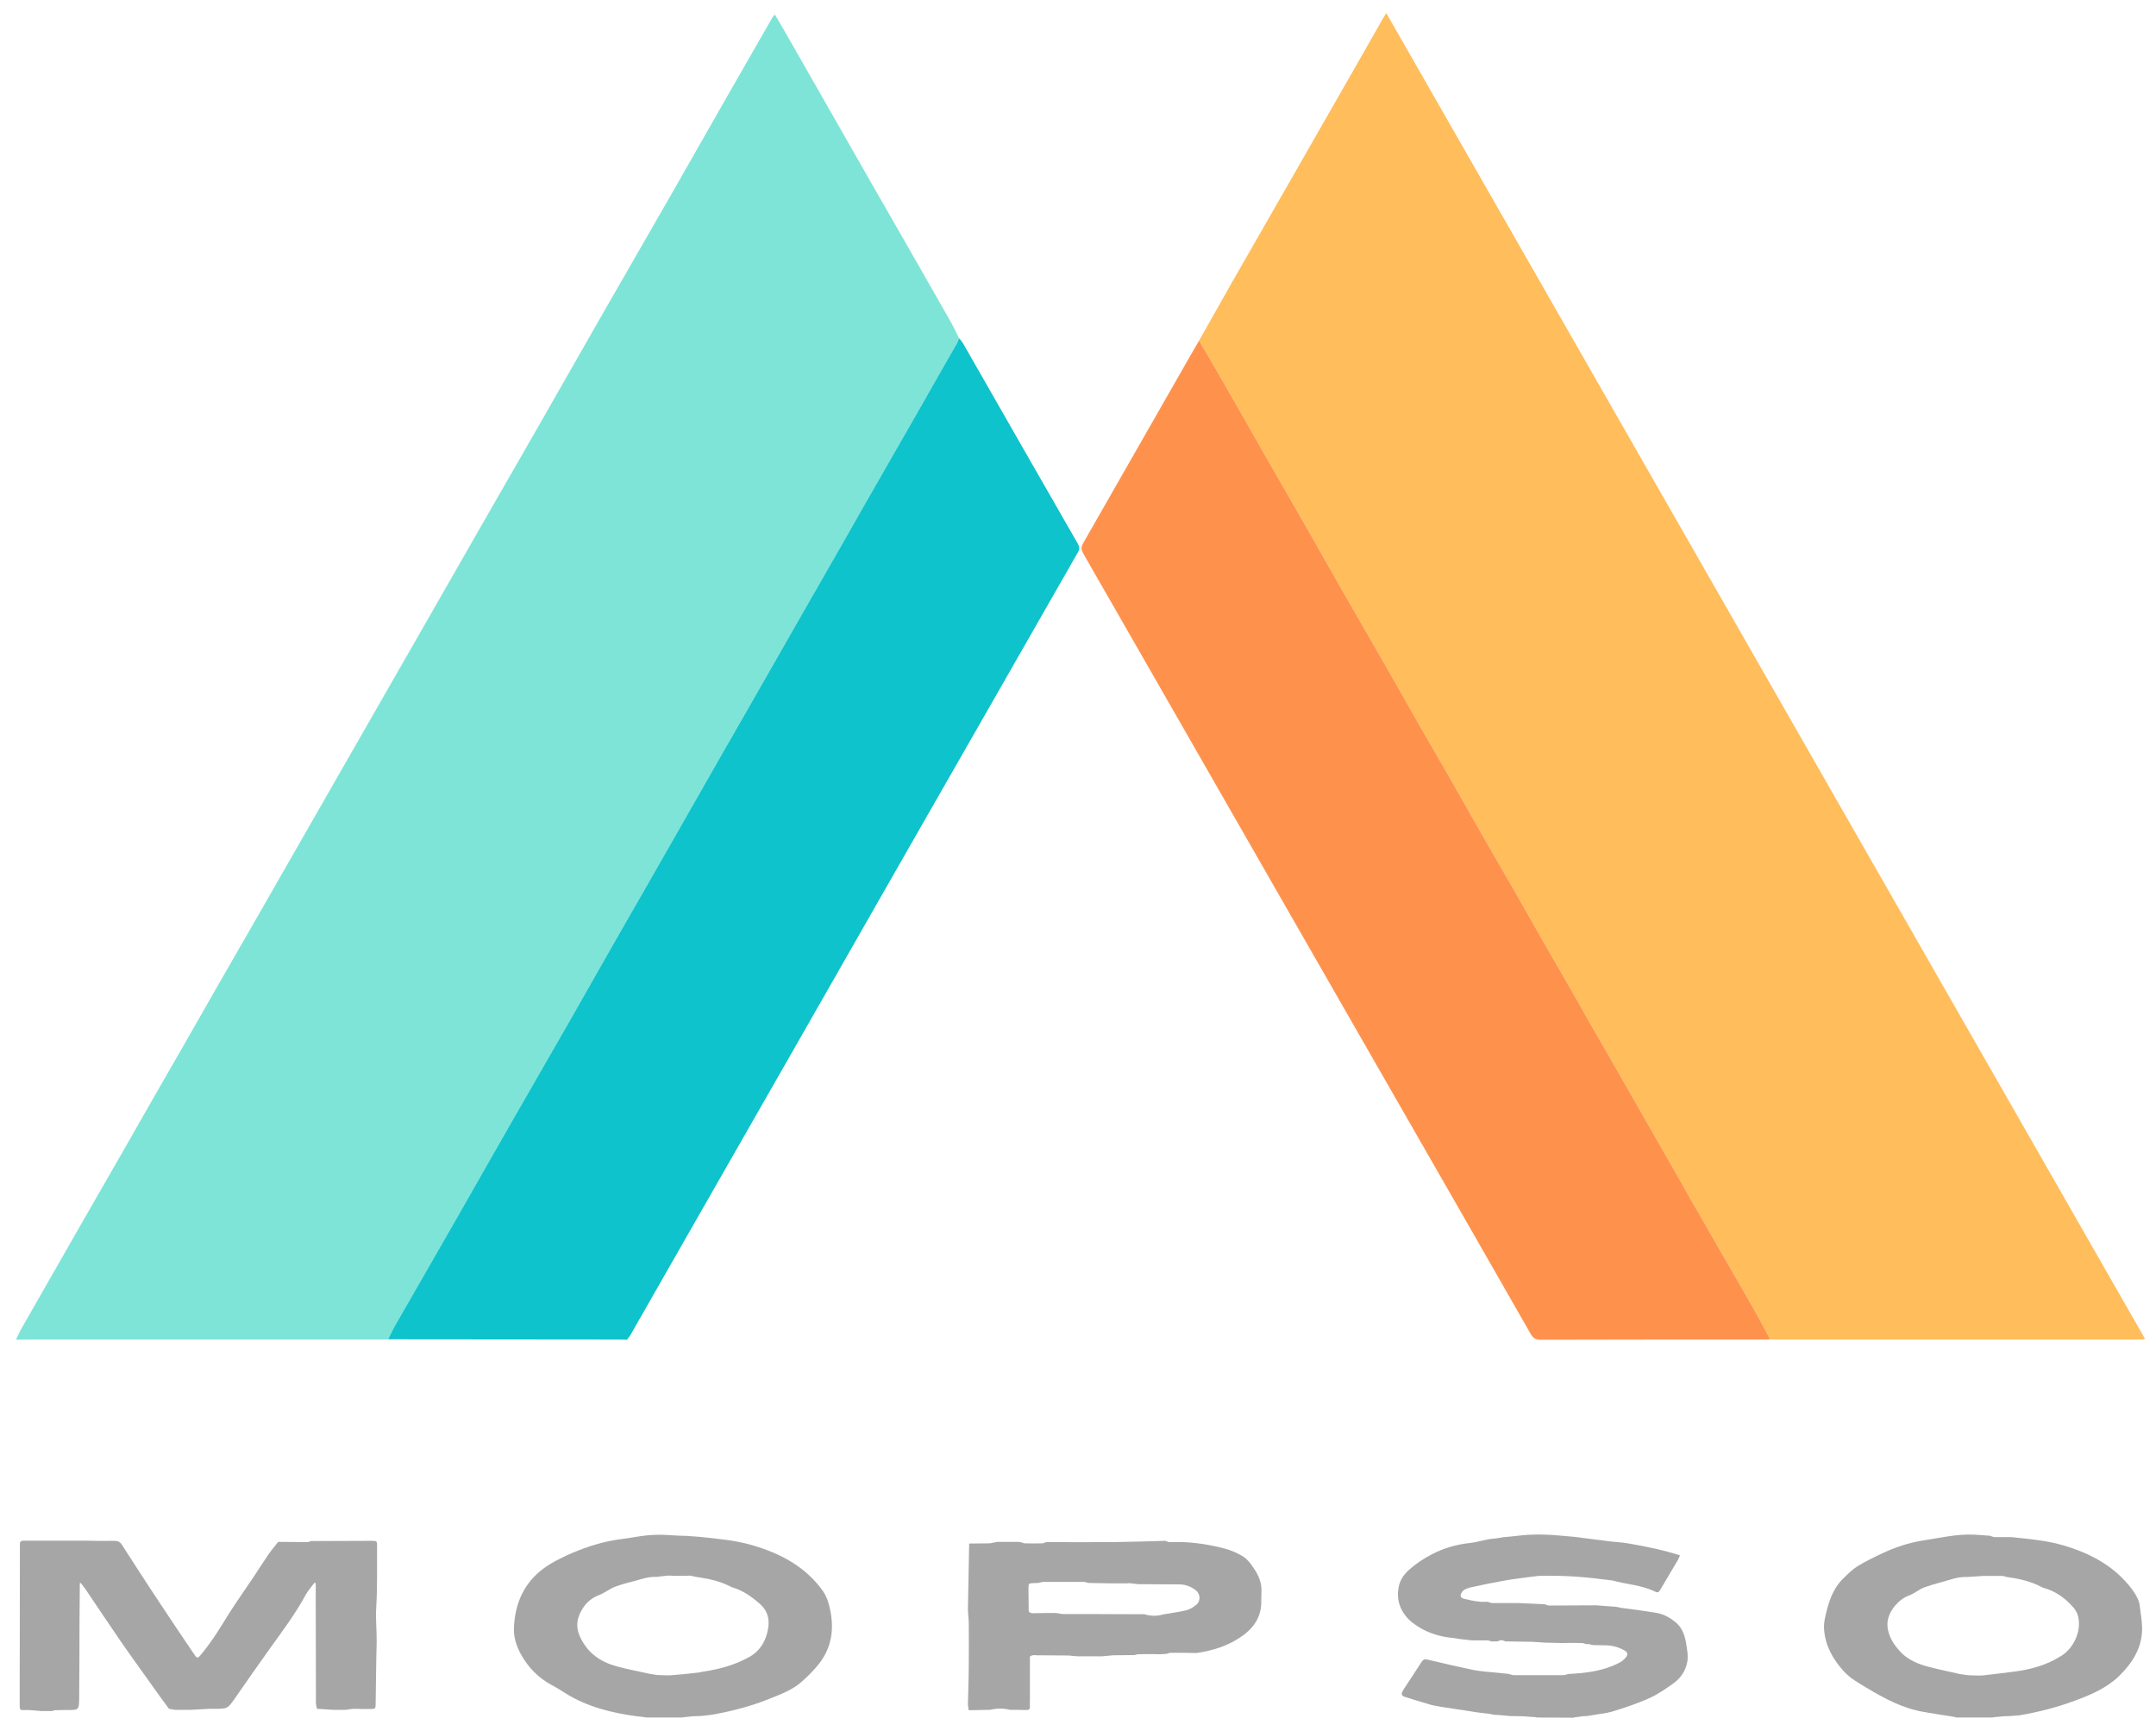 <svg version="1.2" xmlns="http://www.w3.org/2000/svg" viewBox="0 0 1040 835" width="1040" height="835">
	<title>mopso-svg-svg</title>
	<style>
		.s0 { fill: #ffbd5b } 
		.s1 { fill: #7ee4d7 } 
		.s2 { fill: #0ec3cb } 
		.s3 { fill: #fe924d } 
		.s4 { fill: #a6a6a6 } 
		.s5 { fill: #a7a6a6 } 
	</style>
	<g id="Livello 1">
		<g id="&lt;Group&gt;">
			<path id="&lt;Path&gt;" class="s0" d="m1034.5 646q-1.6 0.1-3.3 0.1-87.2 0-174.3 0c-1 0-2-0.1-3-0.1-2.2-4-4.3-8.1-6.5-12.1-3.6-6.4-7.3-12.8-11-19.2q-5.4-9.4-10.9-18.9c-3.3-5.8-6.6-11.6-10-17.4-3.5-6.2-7-12.5-10.6-18.7-4.5-7.9-9-15.7-13.5-23.6-3.5-6.1-7-12.3-10.5-18.4-4.4-7.7-8.9-15.4-13.3-23.1-3.6-6.2-7-12.5-10.6-18.7-4.2-7.3-8.4-14.5-12.6-21.8-4.4-7.7-8.7-15.4-13.1-23.1-5.2-9.1-10.5-18.1-15.7-27.2-5.2-9.1-10.3-18.2-15.5-27.3-5.2-9.1-10.5-18.2-15.7-27.2-5.2-9.1-10.3-18.3-15.5-27.3-7.3-12.8-14.8-25.6-22.1-38.4-6-10.5-12-21.1-18-31.7-6.8-11.9-13.7-23.8-20.6-35.8-3.6-6.4-7.2-12.8-10.9-19.2q-6.5-11.4-13.1-22.8c-1.9-3.3-3.9-6.5-5.8-9.8 5.5-9.7 11-19.4 16.5-29.2q13.9-24.2 27.7-48.3 16.5-28.8 32.9-57.5 5.4-9.4 10.7-18.8c0.7-1.3 1.5-2.5 2.5-4.2 122.1 213.3 243.9 426.2 365.8 639.1q0 0.3 0 0.6z"/>
			<path id="&lt;Path&gt;" class="s1" d="m7.7 646.1c1-2.1 1.9-4.1 3.1-6.1q14.3-25.1 28.7-50.2c12.2-21.2 24.4-42.4 36.5-63.7 9.9-17.1 19.7-34.3 29.5-51.5 11.4-19.8 22.8-39.6 34.1-59.4 9.9-17.2 19.7-34.4 29.5-51.5 11.4-19.9 22.8-39.7 34.1-59.5 9.3-16.1 18.4-32.3 27.7-48.4 9.8-17.1 19.6-34.1 29.4-51.2 9.8-17.1 19.6-34.3 29.4-51.5 11.4-19.8 22.8-39.6 34.2-59.5 9.2-16.1 18.4-32.2 27.6-48.4q10.5-18.3 21-36.6c0.3-0.5 0.7-0.9 1.3-1.6 2 3.5 3.9 6.8 5.8 10q10.4 18.2 20.8 36.4 10.1 17.7 20.2 35.4 10.3 18 20.6 35.9c5.9 10.4 11.9 20.8 17.8 31.2 1.3 2.4 2.4 4.8 3.6 7.2-0.3 0.8-0.5 1.7-1 2.5-5.6 9.8-11.3 19.7-16.9 29.6q-10.2 17.8-20.4 35.6c-6 10.4-11.9 20.8-17.8 31.2-6.8 11.9-13.6 23.7-20.4 35.6q-9 15.8-18 31.5c-6.7 11.8-13.6 23.7-20.4 35.6-7.5 13.2-15.1 26.5-22.7 39.8-9.1 16-18.3 32-27.5 48-7.6 13.4-15.2 26.7-22.8 40.1q-15 26.1-30 52.2c-8.4 14.7-16.8 29.5-25.2 44.2-9.8 17.1-19.6 34.1-29.4 51.2-1 1.9-1.9 3.9-2.9 5.8q-0.4 0.1-0.8 0.1-86.9 0-173.8 0-2.1 0.1-4.2 0.1-0.4-0.1-0.7-0.1z"/>
			<path id="&lt;Path&gt;" class="s2" d="m187.2 646c1-1.9 1.9-3.9 2.9-5.8 9.8-17.1 19.6-34.1 29.4-51.2 8.4-14.7 16.8-29.5 25.2-44.2q15-26.1 30-52.2c7.6-13.4 15.2-26.7 22.8-40.1 9.2-16 18.4-32 27.5-48 7.6-13.3 15.2-26.6 22.7-39.8 6.8-11.9 13.7-23.8 20.4-35.6q9-15.8 18-31.5c6.8-11.9 13.6-23.7 20.4-35.6 5.9-10.4 11.8-20.8 17.8-31.2q10.2-17.8 20.4-35.6c5.6-9.9 11.3-19.8 16.9-29.6 0.5-0.8 0.7-1.7 1-2.5 0.7 0.8 1.4 1.6 2 2.6 18.4 32.2 36.9 64.5 55.4 96.7 0.8 1.5 0.8 2.6-0.1 4.1-27.7 48.5-55.5 97-83.2 145.4q-50.9 89.2-101.9 178.3-15.4 26.9-30.8 53.9c-0.5 0.7-1 1.4-1.6 2.1-1.3 0-2.6-0.1-3.9-0.1q-55.6-0.1-111.3-0.1z"/>
			<path id="&lt;Path&gt;" class="s3" d="m578.4 164.3c1.9 3.3 3.9 6.5 5.8 9.8q6.6 11.4 13.1 22.8c3.7 6.4 7.3 12.8 10.9 19.2 6.9 12 13.8 23.9 20.6 35.8 6 10.6 12 21.2 18 31.7 7.3 12.8 14.8 25.6 22.1 38.4 5.2 9 10.3 18.2 15.5 27.3 5.2 9 10.5 18.1 15.7 27.2 5.2 9.1 10.3 18.2 15.5 27.3 5.2 9.1 10.5 18.1 15.7 27.2 4.4 7.7 8.7 15.4 13.1 23.1 4.2 7.3 8.4 14.5 12.6 21.8 3.6 6.2 7 12.5 10.6 18.7 4.4 7.7 8.9 15.4 13.3 23.1 3.5 6.1 7 12.3 10.5 18.4 4.5 7.9 9 15.7 13.5 23.6 3.6 6.2 7.1 12.5 10.6 18.7 3.4 5.8 6.7 11.6 10 17.4q5.5 9.5 10.9 18.9c3.7 6.4 7.4 12.8 11 19.2 2.2 4 4.3 8.1 6.5 12.1-1 0.1-2 0.1-3 0.1-35.9 0-71.8 0-107.7 0.1-2.4 0-3.7-0.8-4.9-2.9-18.5-32.4-37.1-64.8-55.7-97.2q-31-54-61.9-107.9-28-48.8-56-97.7-20.6-36-41.3-72c-2.3-4.1-2.3-4.1 0.1-8.3q25.5-44.6 51-89.2 1.9-3.3 3.9-6.7z"/>
			<path id="&lt;Path&gt;" class="s4" d="m166.7 824.7q-3 0-5.9 0-4-0.2-7.9-0.5c-0.2-0.9-0.5-1.9-0.5-2.8q0-26.1-0.1-52.2 0-2.8 0-5.6-0.3-0.1-0.6-0.2c-1.3 1.8-3 3.6-4.1 5.6-5.2 9.6-11.8 18.3-18.1 27.1-5.4 7.5-10.7 15.2-16 22.8-3.7 5.3-3.7 5.3-10.1 5.3q-1.3 0-2.6 0-4.3 0.3-8.5 0.5-3.9 0-7.8 0-1.5-0.3-3-0.5c-1.5-2-2.9-4-4.4-6-6.2-8.8-12.6-17.5-18.7-26.3-5.8-8.4-11.4-16.9-17.1-25.3q-0.9-1.2-1.8-2.4-0.4-0.5-0.9-0.9-0.1 0.5-0.1 1-0.2 19.1-0.2 38.2-0.1 8-0.1 15.9 0 0.3 0 0.6c-0.1 5.8-0.1 5.8-5.9 5.8q-0.6 0-1.2 0-2.4 0-4.8 0.1-0.6 0.2-1.2 0.4-2.4 0-4.8 0-3.3-0.2-6.6-0.5c-4.4-0.1-4.2 0.9-4.2-4.1q0-36.6 0.1-73.3 0-1.5 0-3c0.1-1.1 0.8-1.2 1.7-1.3q14.7 0 29.4 0c4.8 0.1 9.6 0.2 14.4 0.1 1.7 0 2.8 0.4 3.7 1.9 6.1 9.4 12.1 18.8 18.3 28.1 5.5 8.4 11.1 16.6 16.7 24.9 1.3 1.9 1.6 1.9 3.2-0.1 5.2-6.2 9.3-13 13.5-19.8 3.7-5.8 7.7-11.4 11.5-17.1 2.5-3.8 5-7.7 7.6-11.5 1.4-2 3-3.9 4.6-5.9 4.7 0 9.4 0.1 14.1 0.1 0.5 0 1.1-0.3 1.6-0.5 9.9 0 19.8-0.1 29.7-0.1 2.1 0 2.3 0.2 2.3 2.2-0.1 9.9 0.2 19.8-0.4 29.6-0.4 5.8 0.3 11.6 0.2 17.3-0.3 9.9-0.3 19.8-0.5 29.7 0 2.1-0.2 2.3-2.4 2.3-2.8 0-5.6 0-8.4-0.1q-1.9 0.3-3.7 0.5z"/>
			<path id="&lt;Path&gt;" class="s5" d="m759.1 828.5q-9-0.1-18-0.1v-0.1q-3.4-0.2-6.7-0.5-3 0-5.9-0.1-2.8-0.2-5.5-0.5-1.1 0-2.3-0.1-1.2-0.2-2.5-0.5-2.9-0.3-5.9-0.7-1.3-0.2-2.5-0.4-7.2-1.1-14.4-2.2-1.1-0.2-2.3-0.4-1.3-0.2-2.5-0.5c-4.4-1.3-8.8-2.6-13.1-4-1.3-0.4-1.7-1.3-1-2.5 0.2-0.4 0.4-0.7 0.6-1.1 2.8-4.3 5.7-8.6 8.5-13 0.8-1.3 1.5-1.7 3.1-1.3 7.2 1.7 14.4 3.4 21.6 4.9 3.9 0.8 7.9 1 11.9 1.4q2.8 0.3 5.6 0.6c0.8 0.2 1.7 0.6 2.5 0.6q11.8 0 23.5 0c1 0 1.9-0.4 2.9-0.6 8.4-0.4 16.6-1.4 24.2-5.3 1.3-0.6 2.5-1.6 3.4-2.7 1.2-1.5 0.8-2.5-0.8-3.4-2.7-1.5-5.5-2.3-8.6-2.4q-3.1 0-6.2-0.1-1.3-0.2-2.5-0.5-0.6 0-1.1 0c-0.7-0.2-1.3-0.5-2-0.5-3.1-0.1-6.3-0.1-9.5 0q-4.2-0.1-8.3-0.2-3.1-0.2-6.1-0.4-6.6-0.1-13.1-0.2-1.9-1.1-3.7 0-1.5 0-2.9 0c-0.8-0.2-1.5-0.5-2.3-0.5-2.4 0-4.9 0-7.4 0q-2.7-0.3-5.3-0.6-1.6-0.3-3.1-0.5c-7.3-0.6-14.1-2.8-19.9-7.3-6-4.7-8.5-11.5-6.5-18.6 1.1-3.9 3.9-6.5 6.9-8.9 7.9-6.1 16.7-9.9 26.7-11 3.1-0.3 6-1.2 9.1-1.8 1.3-0.2 2.7-0.4 4.1-0.5q1.8-0.3 3.7-0.6c2-0.2 4.1-0.3 6.2-0.6 7.5-1 15-0.7 22.5 0q2.8 0.3 5.5 0.5c5.4 0.7 10.8 1.4 16.3 2.1 3.2 0.4 6.5 0.5 9.8 1.1 8.2 1.4 16.4 3.1 24.6 5.7-0.4 0.8-0.6 1.4-0.9 2q-4.3 7.2-8.5 14.4c-0.6 1-1.1 1.9-2.6 1.1-6.5-3.2-13.8-3.5-20.7-5.4q-2.1-0.2-4.3-0.5-15.5-2.1-31.1-1.7-2.2 0.2-4.3 0.5c-4.3 0.6-8.7 1.1-13 1.9-5 0.9-9.9 1.9-14.9 3-1.4 0.3-2.7 0.7-3.9 1.4-0.7 0.5-1.4 1.5-1.6 2.3-0.3 1.3 0.9 1.8 1.8 2q3.5 0.9 7 1.3c1.4 0.2 2.8 0.1 4.2 0.1 0.7 0.2 1.3 0.5 2 0.6 4.1 0 8.3 0 12.5 0q6.6 0.3 13.1 0.6c0.7 0.2 1.3 0.6 2 0.6 7.5 0 15.1-0.1 22.7-0.1q4.8 0.4 9.5 0.7 1.3 0.3 2.5 0.5c5.8 0.8 11.6 1.5 17.4 2.5 3.4 0.6 6.3 2.3 9 4.5 3.5 2.9 4.6 7 5.2 11.1 0.4 2.6 0.9 5.2 0.4 8-0.8 4.2-2.9 7.4-6.1 9.9-3.7 2.7-7.4 5.3-11.6 7.3-6.1 2.8-12.4 4.9-18.7 6.8-3.1 0.9-6.3 1.1-9.4 1.7q-1.3 0.2-2.5 0.4-1.2 0.1-2.3 0.1-1.9 0.3-3.7 0.5-0.3 0.1-0.5 0.2z"/>
			<path id="&lt;Compound Path&gt;" fill-rule="evenodd" class="s5" d="m961.3 828.4q-9 0-18 0v-0.2q-1.2-0.2-2.4-0.4c-4.4-0.7-8.7-1.3-13-2.1-10.1-1.7-19-6.5-27.6-11.7-4-2.4-8-4.6-11.1-8.1-5.1-5.7-8.7-12.1-9.3-19.9-0.2-1.9 0.1-4 0.5-5.9 1.5-6.8 3.4-13.4 8.5-18.5 2.2-2.2 4.4-4.4 7-6.1 3.8-2.3 7.8-4.3 11.9-6.2 6.3-3 13-5.2 19.9-6.3 8.1-1.2 16.2-3.2 24.6-2.8q3.6 0.3 7.2 0.5 0.3 0 0.6 0.1c0.6 0.2 1.3 0.5 1.9 0.6 2.8 0 5.5 0 8.3 0 8.4 0.9 17 1.6 25.1 4 13.2 3.9 25.1 10.2 33.5 21.8 1.6 2.3 3 4.7 3.3 7.6 0.4 3.4 1 6.7 1.1 10.1 0.2 9.7-4.6 17.1-11.2 23.6-6.1 5.8-13.6 9-21.3 11.8-8.5 3.2-17.3 5.4-26.3 7q-2.4 0.2-4.9 0.4-1.4 0.1-2.9 0.1-2.7 0.3-5.4 0.5zm-4.2-68.3q-4 0.3-7.9 0.5c-2.9-0.1-5.7 0.4-8.5 1.3-4.1 1.3-8.3 2.2-12.3 3.7-2.6 0.9-4.8 2.9-7.4 3.9-2.8 1-5 2.8-6.9 5-2.4 2.9-4 6.5-3.6 10.2 0.4 4.2 2.6 7.9 5.4 11.1 4.1 4.9 9.8 7.1 15.8 8.5 4.6 1.2 9.3 2.1 14 3.2q1.8 0.2 3.6 0.5c2.4 0 4.8 0.3 7.2 0.1 4.9-0.5 9.9-1.2 14.8-1.8 8.1-1 15.8-3.1 22.8-7.5 6.3-3.8 10.1-12.2 8.3-19.3-0.4-1.5-1.2-3-2.2-4.1-3.8-4.4-8.4-7.8-14-9.4q-0.9-0.2-1.7-0.7c-5.2-2.7-10.8-3.9-16.6-4.7-0.7-0.2-1.5-0.5-2.2-0.5-2.9 0-5.8 0-8.6 0z"/>
			<path id="&lt;Compound Path&gt;" fill-rule="evenodd" class="s5" d="m329.3 828.4q-8.9 0-17.9 0v-0.1q-2.1-0.2-4.3-0.5c-12-1.6-23.7-4.5-34.2-11-2.2-1.4-4.4-2.8-6.7-4-6.5-3.5-11.4-8.5-15-15-2.1-3.9-3.4-8-3.3-12.3 0.4-12.1 4.9-22.5 15.3-29.7 3.1-2.2 6.7-3.9 10.2-5.6 7.3-3.3 14.8-5.9 22.7-7.3 2.3-0.4 4.5-0.7 6.8-1q1.2-0.2 2.5-0.4c4.9-0.9 9.9-1.4 14.9-1.2q3.7 0.2 7.3 0.4 1.8 0.1 3.5 0.1 3.4 0.3 6.7 0.5c8.4 0.9 17 1.6 25.1 4 13.4 3.9 25.5 10.2 34 22 2 2.9 2.9 6 3.6 9.4 1.9 9.3 0.6 17.9-5.2 25.5-2.4 3.1-5.3 6-8.2 8.6-4.4 4.1-10 6.2-15.5 8.4-9.3 3.8-19.1 6.3-29 8q-2.4 0.3-4.9 0.5-1.7 0.1-3.5 0.1-2.4 0.3-4.9 0.5zm-4.1-68.3c-1.1-0.1-2.2-0.2-3.3-0.1-1.7 0.1-3.5 0.4-5.2 0.6-2.6-0.2-5.1 0.4-7.6 1.1-3.9 1.2-8 2-11.8 3.4-2.9 1-5.4 3.1-8.2 4.2-3.2 1.2-5.6 3.1-7.5 5.7-3.2 4.6-4.3 9.4-1.6 14.9 3.6 7.5 9.7 11.7 17.4 13.8 5.4 1.5 10.9 2.5 16.3 3.7q1.6 0.3 3.1 0.5c2.4 0 4.8 0.3 7.1 0.1 4.4-0.3 8.8-0.8 13.2-1.3q1.3-0.2 2.5-0.5c7.5-1.1 14.7-3.1 21.5-6.8 5.4-2.9 8.2-7.6 9.3-13.2 1-4.9 0.1-9.3-4.2-12.9-3.8-3.3-7.8-6.1-12.7-7.6-0.6-0.1-1.1-0.5-1.6-0.7-4.1-2-8.4-3.2-12.9-3.9q-1.5-0.2-3-0.5-0.3 0-0.6-0.1c-0.7-0.1-1.5-0.4-2.2-0.5-2.7 0-5.4 0.1-8 0.1z"/>
			<path id="&lt;Compound Path&gt;" fill-rule="evenodd" class="s4" d="m496.8 799q0 10.8 0 21.5c0 0.8-0.1 1.6 0 2.4 0.1 1.3-0.4 2-1.8 1.9-2.6-0.1-5.2-0.1-7.8-0.1q-4.8-1.2-9.6 0-2.7 0.1-5.4 0.1-2.4 0.1-4.9 0.1c-0.1-1-0.4-1.9-0.4-2.9 0.1-6.1 0.4-12.2 0.4-18.3q0.1-10.4 0-20.9c0-2.2-0.4-4.4-0.4-6.6 0.2-10.6 0.4-21.2 0.6-31.7 3.2-0.1 6.5 0 9.7-0.1 0.9 0 1.9-0.4 2.8-0.5q0.6-0.1 1.2-0.2 5.1 0 10.2 0 0.6 0.1 1.2 0.2c0.6 0.2 1.2 0.5 1.9 0.5q4.2 0.1 8.5 0c0.5-0.1 1.1-0.4 1.6-0.6 11 0 21.9 0.1 32.9 0 8.2-0.1 16.5-0.4 24.7-0.6 0.5 0.2 1.1 0.5 1.6 0.6q3.5 0 6.9 0c6.9 0.3 13.6 1.4 20.3 3.2 3 0.8 6 2.1 8.7 3.8 1.9 1.2 3.5 3.2 4.8 5.2 2.4 3.4 4.2 7.2 4 11.6q-0.1 2.1-0.1 4.2c0.3 7.7-3.4 13.3-9.5 17.5-6.5 4.6-13.9 6.8-21.6 8-4.2-0.1-8.4-0.1-12.6-0.1-0.6 0-1.3 0.3-1.9 0.5q-1.5 0.1-3 0.2c-3.5-0.1-7.1-0.1-10.7 0-0.6 0-1.3 0.3-1.9 0.4q-5.1 0.1-10.2 0.1-2.7 0.3-5.4 0.5-6 0-11.9 0-2.2-0.2-4.3-0.4-6.9 0-13.8-0.1c-1.6 0.2-3.3-0.6-4.8 0.6zm64.2-20.3c3.8-0.7 7.5-1.1 11.2-2 1.7-0.4 3.4-1.5 4.9-2.7 2.2-1.8 1.9-5.3-0.3-7-2.4-1.8-5-2.8-8-2.8-6.6 0-13.2-0.1-19.7-0.1q-2.2-0.2-4.3-0.5-0.6 0.1-1.2 0.1-4.2 0-8.4 0-5.1-0.1-10.2-0.2c-0.6-0.1-1.3-0.4-1.9-0.5q-10.1 0-20.2 0c-0.6 0.1-1.3 0.4-1.9 0.5q-1.4 0.1-2.7 0.1c-2.1 0.1-2.1 0.1-2.2 2.3 0 3.4 0.1 6.8 0.1 10.2-0.1 1.5 0.5 2 2.1 2 3.7-0.1 7.4-0.1 11.1-0.1q1.5 0.3 3 0.5 3.6 0 7.2 0 2.7 0 5.4 0 13.5 0.1 27 0.1c3 0.9 6 1 9 0.1z"/>
		</g>
	</g>
</svg>